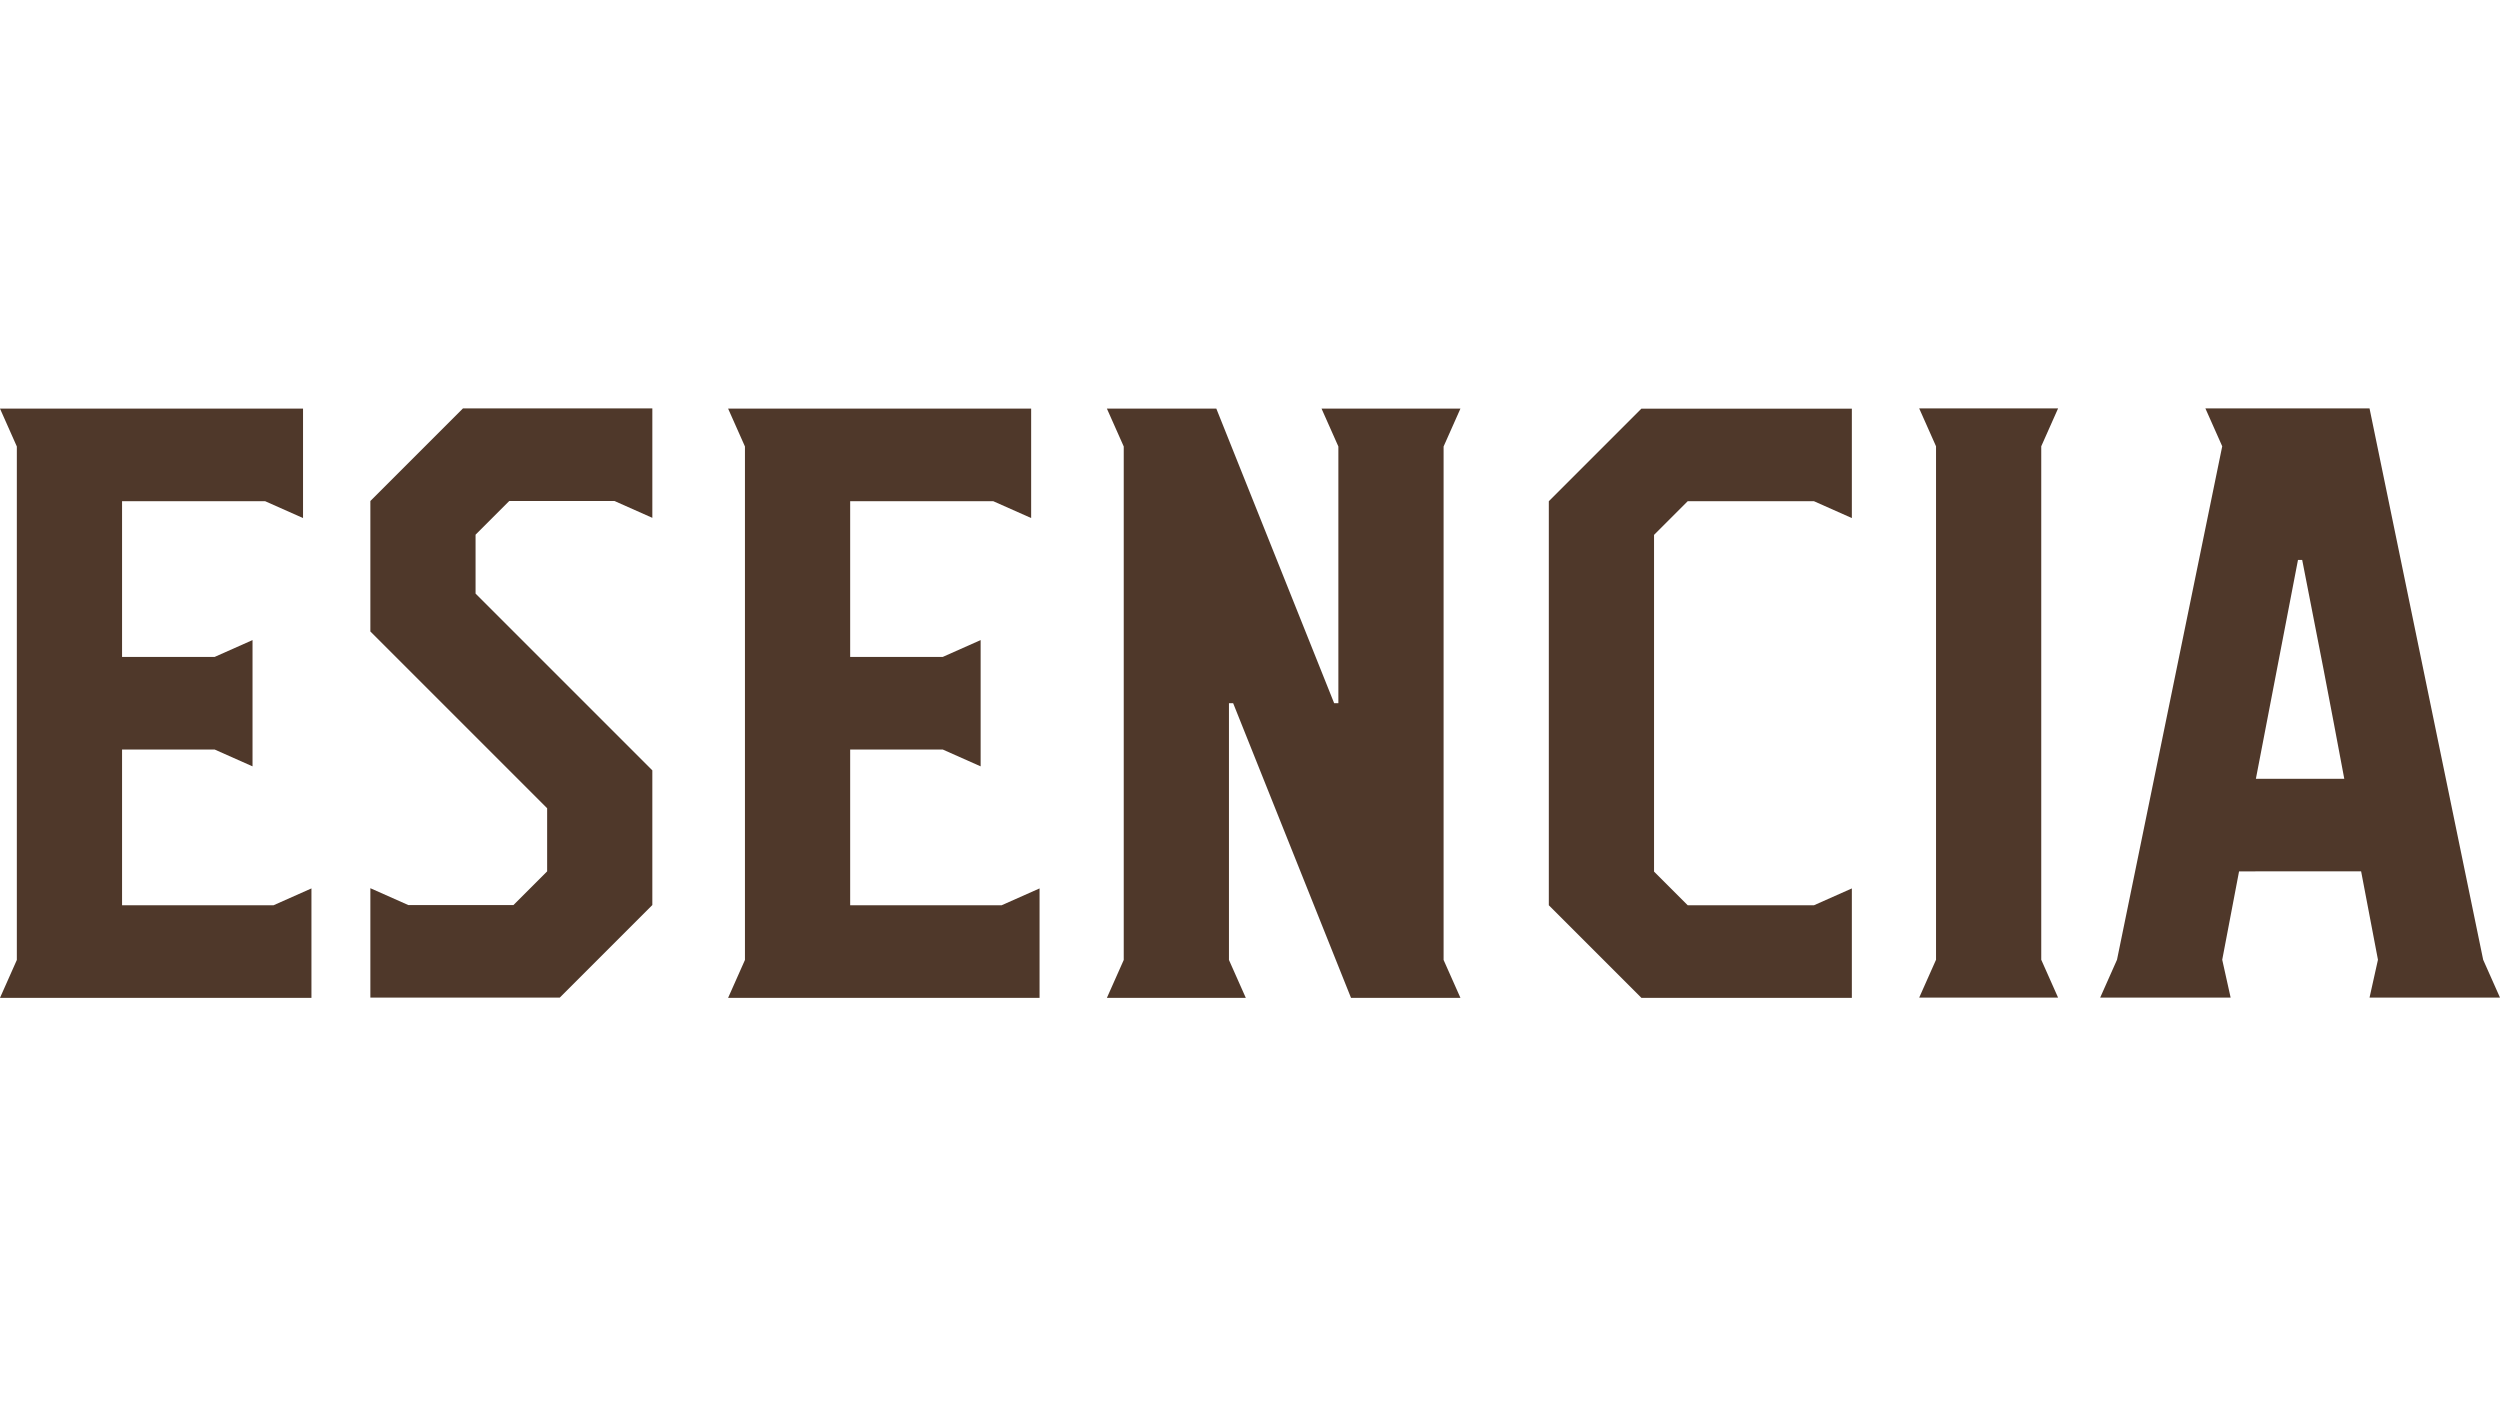 <svg xmlns="http://www.w3.org/2000/svg" xmlns:xlink="http://www.w3.org/1999/xlink" id="Capa_1" x="0px" y="0px" viewBox="0 0 1920 1080" style="enable-background:new 0 0 1920 1080;" xml:space="preserve"><style type="text/css">	.st0{fill:#4F382A;}</style><g>	<g>		<path class="st0" d="M93.74,504.52h71.11l29.09-12.93v96.97l-29.09-12.93H93.74v119.6H210.1l29.09-12.93v84.04H0l12.93-29.09    V342.91L0,313.82h232.73v84.04l-29.09-12.93H93.74V504.52z"></path>		<path class="st0" d="M420.2,620.73L284.44,484.97v-100.2l71.11-71.11h145.45v84.04l-29.09-12.93h-80.81l-25.86,25.86v45.25    l135.76,135.76v103.43l-71.11,71.11H284.44v-84.04l29.09,12.93h80.81l25.86-25.86V620.73z"></path>		<path class="st0" d="M652.93,504.52h71.11l29.09-12.93v96.97l-29.09-12.93h-71.11v119.6h116.36l29.09-12.93v84.04H559.19    l12.93-29.09V342.91l-12.93-29.09h232.73v84.04l-29.09-12.93h-109.9V504.52z"></path>		<path class="st0" d="M934.14,313.82l90.5,226.26h3.23V342.91l-12.93-29.09h106.67l-12.93,29.09v394.34l12.93,29.09h-84.04    l-90.5-226.26h-3.23v197.17l12.93,29.09H850.1l12.93-29.09V342.91l-12.93-29.09H934.14z"></path>		<path class="st0" d="M1393.13,384.93h-96.97l-25.86,25.86v258.59l25.86,25.86h96.97l29.09-12.93v84.04h-161.62l-71.11-71.11    v-310.3l71.11-71.11h161.62v84.04L1393.13,384.93z"></path>		<path class="st0" d="M1567.68,737.09l12.93,29.09h-106.67l12.93-29.09V342.75l-12.93-29.09h106.67l-12.93,29.09V737.09z"></path>		<path class="st0" d="M1719.6,669.21l-12.93,67.88l6.46,29.09h-100.2l12.93-29.09l80.81-394.34l-12.93-29.09h126.06l87.27,423.43    l12.93,29.09h-100.2l6.47-29.09l-12.93-67.88L1719.6,669.21L1719.6,669.21z M1732.52,598.1h67.88    c-10.99-58.83-20.69-109.25-32.32-168.08h-3.23L1732.52,598.1z"></path>	</g></g></svg>